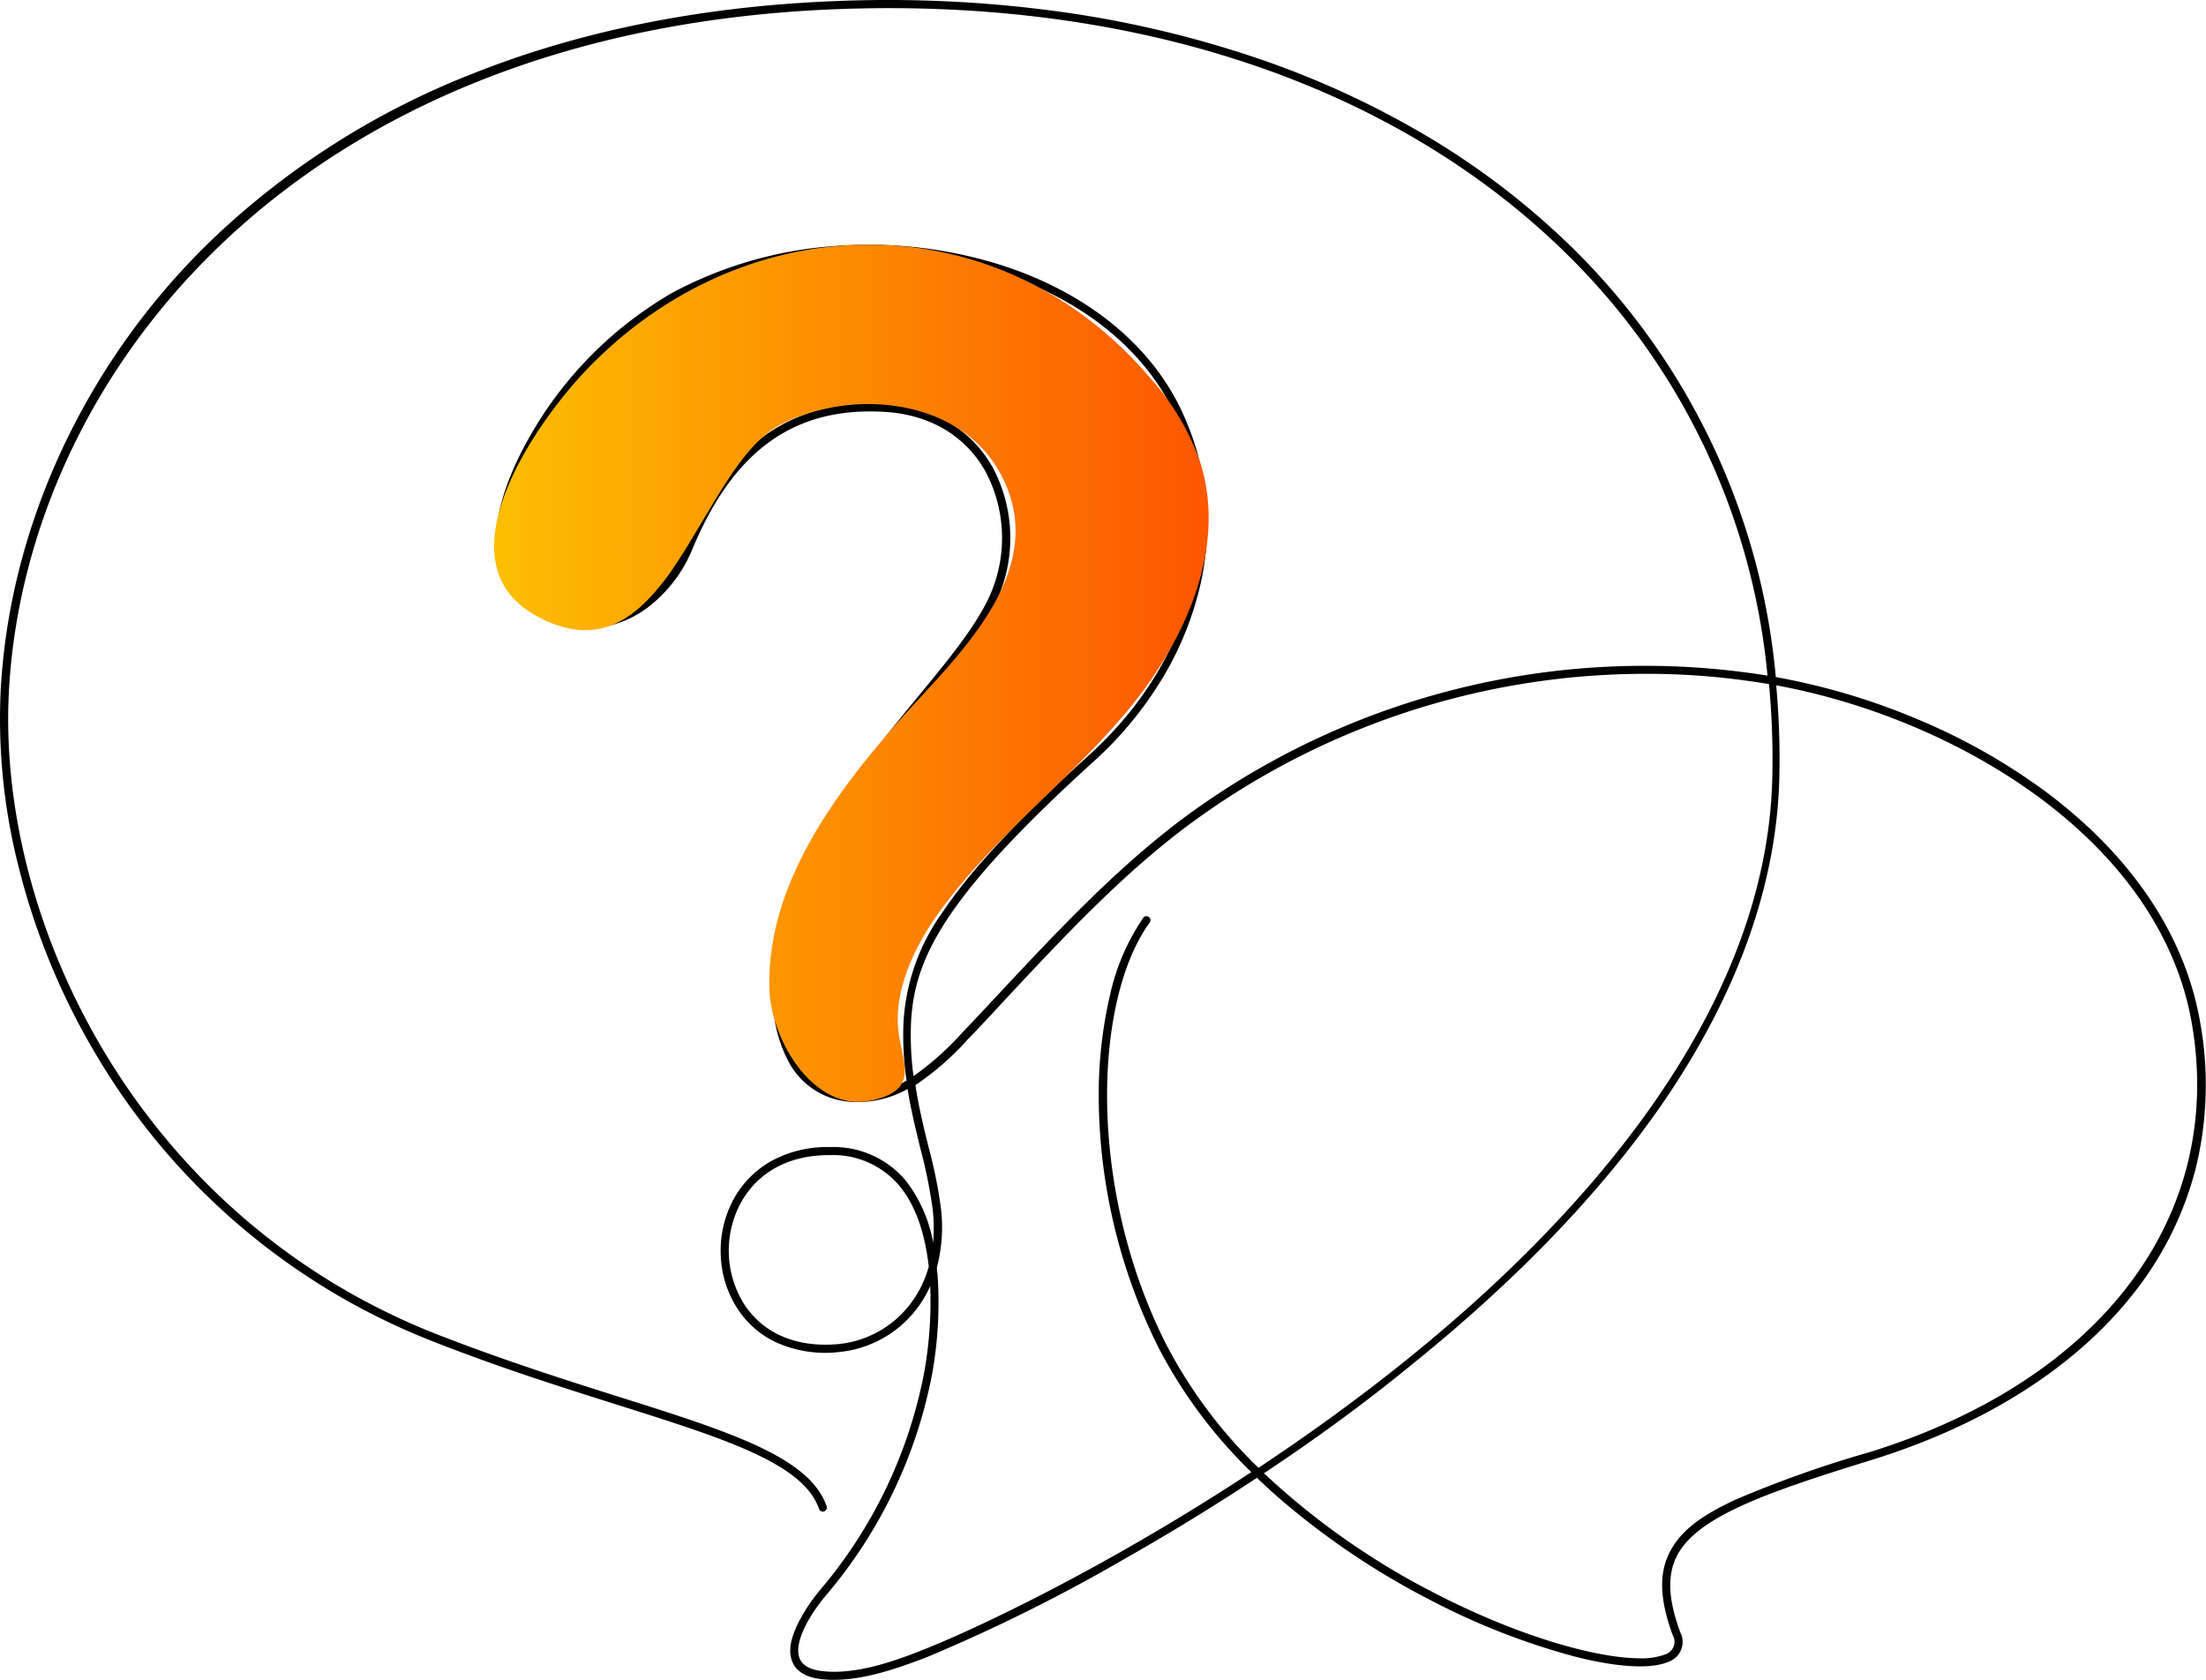 <?xml version="1.0" encoding="UTF-8"?> <svg xmlns="http://www.w3.org/2000/svg" xmlns:xlink="http://www.w3.org/1999/xlink" viewBox="0 0 266.65 203.06"><defs><style>.cls-1{isolation:isolate;}.cls-2{mix-blend-mode:multiply;fill:url(#Безымянный_градиент_151);}</style><linearGradient id="Безымянный_градиент_151" x1="787.13" y1="276.2" x2="873.49" y2="276.2" gradientUnits="userSpaceOnUse"><stop offset="0" stop-color="#fdbe02"></stop><stop offset="1" stop-color="#fd5600"></stop></linearGradient></defs><g class="cls-1"><g id="Слой_6" data-name="Слой 6"><path d="M828.15,397.86a12.94,12.94,0,0,1-1.39-.07c-1.92-.19-3.15-.91-3.64-2.12s-.25-2.71.68-4.61a21.26,21.26,0,0,1,2.67-4.05,57.19,57.19,0,0,0,12.61-26.4,48.64,48.64,0,0,0,.71-10.35,13.64,13.64,0,0,1-1.87,3.06,13.44,13.44,0,0,1-9.09,4.91,14.52,14.52,0,0,1-7.5-1.09,11.23,11.23,0,0,1-4.8-4.09,12.67,12.67,0,0,1-2.06-6.54,13,13,0,0,1,1.53-6.7,11.84,11.84,0,0,1,4.42-4.57,14.06,14.06,0,0,1,7.26-1.78,11.39,11.39,0,0,1,9.11,4,17.11,17.11,0,0,1,3.35,7.54,19.9,19.9,0,0,0-.06-4.07,60.06,60.06,0,0,0-1.5-7.38c-.54-2.22-1.12-4.58-1.53-7.11a12.32,12.32,0,0,1-5.95,1.58,12.13,12.13,0,0,1-1.87-.14,9.11,9.11,0,0,1-6.45-4.54,16.5,16.5,0,0,1-2-8.26A34.81,34.81,0,0,1,823,303.23c3.48-9.81,9.8-17.51,15.38-24.3,3.44-4.18,6.41-7.79,8.2-11.27a17.12,17.12,0,0,0-.13-15.9c-2.4-4.27-6.68-6.81-12-7.16-10.9-.72-18.31,4.49-23.32,16.37a17,17,0,0,1-5.56,7.32,12.61,12.61,0,0,1-7,2.48,11.68,11.68,0,0,1-6.08-1.43,10.52,10.52,0,0,1-4.3-4.44c-2-3.91-.78-10.42,3.24-17.41A46.63,46.63,0,0,1,808.6,230.2,48.61,48.61,0,0,1,828,224.56a53.25,53.25,0,0,1,20.1,2.2c10.21,3.21,18,9.35,21.88,17.29a32.21,32.21,0,0,1,2.15,22.68,38.74,38.74,0,0,1-4.69,10.74,44.57,44.57,0,0,1-7.86,9.35c-18.19,16.51-21.81,23.93-22.12,31.84a37.14,37.14,0,0,0,.31,6.22,34.55,34.55,0,0,0,5.8-5.15c1.52-1.6,3.07-3.25,4.56-4.85,6.77-7.24,13.77-14.73,21.78-20.82A93.62,93.62,0,0,1,941,276.47a82.21,82.21,0,0,0-24.31-51c-20.76-20.42-52-30.92-88-29.57-65.67,2.46-98,44.26-100.24,82.06C726.77,306,744,341.88,780.13,356.08c8,3.12,15.42,5.48,22,7.56,13.41,4.23,23.09,7.29,25.14,13.24a.5.5,0,0,1-.31.62.48.48,0,0,1-.61-.3c-1.88-5.49-11.38-8.49-24.52-12.63-6.6-2.09-14.09-4.45-22.08-7.59a81.92,81.92,0,0,1-40.72-34.58,84.12,84.12,0,0,1-9.34-22.46,72.44,72.44,0,0,1-2.24-22.05,76.87,76.87,0,0,1,2.19-14.15,81.62,81.62,0,0,1,5-14.16,85.21,85.21,0,0,1,18.74-26.19,96.45,96.45,0,0,1,31.09-19.68c13.11-5.23,28-8.19,44.16-8.79A152.85,152.85,0,0,1,855,196.15a129.94,129.94,0,0,1,24,5.58,108.53,108.53,0,0,1,21,9.63,93.05,93.05,0,0,1,17.43,13.41A83.24,83.24,0,0,1,942,276.64l.36.07a81.2,81.2,0,0,1,16.93,5.1,73.77,73.77,0,0,1,15.52,8.83c10.29,7.73,16.68,17.31,18.48,27.72a42.36,42.36,0,0,1-.55,17.74,40.49,40.49,0,0,1-7.51,15.06c-7,8.91-17.94,15.87-31.64,20.12-12.71,3.93-21.21,6.87-23.59,11.69-1.14,2.3-1,5.22.46,9.16a2.54,2.54,0,0,1-1.44,3.55c-2.09.91-6.09.69-11.27-.62a84.82,84.82,0,0,1-17.5-6.84,92.77,92.77,0,0,1-18.57-12.57c-.83-.73-1.63-1.47-2.4-2.21-5.1,3.37-10.4,6.62-15.79,9.68a205.9,205.9,0,0,1-24.11,12C835.69,396.54,831.79,397.86,828.15,397.86ZM840.6,348c0,.25,0,.51.07.78a48.83,48.83,0,0,1-.63,12,58.19,58.19,0,0,1-12.83,26.85c-2,2.36-4,5.78-3.19,7.67.35.85,1.3,1.37,2.84,1.52,3.81.39,8.11-1,12.19-2.64,5.93-2.33,21.85-9.77,39.55-21.43a58.7,58.7,0,0,1-11.19-15,68.46,68.46,0,0,1-7.25-30A53.31,53.31,0,0,1,861.54,315a26.69,26.69,0,0,1,4-9.25.47.47,0,0,1,.67-.11.48.48,0,0,1,.11.68c-6.78,9.33-7.6,32.05,2,51a57.75,57.75,0,0,0,11.15,14.91c5.82-3.86,11.82-8.17,17.71-12.9,19.91-16,43.78-41.25,44.4-70.65a98.21,98.21,0,0,0-.4-11.18,88,88,0,0,0-14.87-1.25,92.91,92.91,0,0,0-55.74,18.61c-7.95,6-14.92,13.5-21.66,20.71-1.49,1.6-3,3.26-4.57,4.86a33.66,33.66,0,0,1-6.34,5.54c.4,2.64,1,5.11,1.57,7.41a59,59,0,0,1,1.52,7.5A19.28,19.28,0,0,1,840.6,348Zm39.53,24.89a90.12,90.12,0,0,0,20.6,14.47c10.31,5.33,19.71,7.9,24.89,7.9a8,8,0,0,0,3-.47,1.6,1.6,0,0,0,.92-2.33c-1.55-4.21-1.69-7.36-.42-9.92s3.63-4.41,7.88-6.4a135.68,135.68,0,0,1,16.29-5.79c28.1-8.71,43-28.56,39-51.82-3.88-22.43-28.71-36.91-50.15-40.87h-.09a97.92,97.92,0,0,1,.38,11c-.28,12.93-5,26.14-13.92,39.23-7.44,10.86-17.81,21.67-30.85,32.14C892.31,364.41,886.38,368.74,880.13,372.89Zm-52.57-38.46c-4.87,0-8.66,2.07-10.7,5.84a12.18,12.18,0,0,0,.48,12.24c2.34,3.55,6.39,5.23,11.39,4.76a12.45,12.45,0,0,0,8.43-4.56,13.09,13.09,0,0,0,2.45-4.8c-.47-4.22-1.67-7.52-3.57-9.8a10.48,10.48,0,0,0-8.36-3.68Zm5-90.86c.64,0,1.29,0,1.94.06,5.7.38,10.26,3.09,12.83,7.65a18.16,18.16,0,0,1,.15,16.83c-1.85,3.56-4.85,7.21-8.32,11.43-5.53,6.73-11.8,14.36-15.22,24-3.83,10.81-1.82,16.74-.29,19.32a8.08,8.08,0,0,0,5.77,4.07,11.31,11.31,0,0,0,7.51-1.51,37.79,37.79,0,0,1-.38-6.82,25.25,25.25,0,0,1,4.76-13.57c3.38-5.05,9-11.07,17.68-18.95,12.88-11.68,16.87-28,10.18-41.62-3.79-7.7-11.35-13.66-21.3-16.79-12.83-4-27.69-2.75-38.76,3.36A45.69,45.69,0,0,0,792.18,248a31.84,31.84,0,0,0-3.71,9.32c-.58,2.91-.41,5.39.5,7.17a10.13,10.13,0,0,0,9.47,5.34c5-.17,9.38-3.62,11.74-9.21,2.56-6.08,5.73-10.4,9.67-13.21a20.06,20.06,0,0,1,6.66-3.09A24.09,24.09,0,0,1,832.52,243.57Z" transform="translate(-727.35 -194.8)"></path><path class="cls-2" d="M812,258.22c3-5,5.84-10,9.53-12,8.53-4.52,21.8-3.41,26.78,5.89,6.39,11.93-5.83,22.44-12.65,30.23-7.75,8.85-15.82,19.94-15.29,32.31.26,5.9,5.37,14.74,12.39,13.16,6.25-1.4,3.26-4.92,3.11-9.34-.15-4.65,2.17-9.39,4.78-13.09,6.38-9,15.47-15.81,22.63-24.25s12.49-19.9,9.14-30.45a29.85,29.85,0,0,0-5.88-10c-18.38-21.8-49.33-21.43-68.68-.77-5.78,6.17-17.3,22.56-6,29.15C801.84,274.82,807.1,266.53,812,258.22Z" transform="translate(-727.35 -194.8)"></path></g></g></svg> 